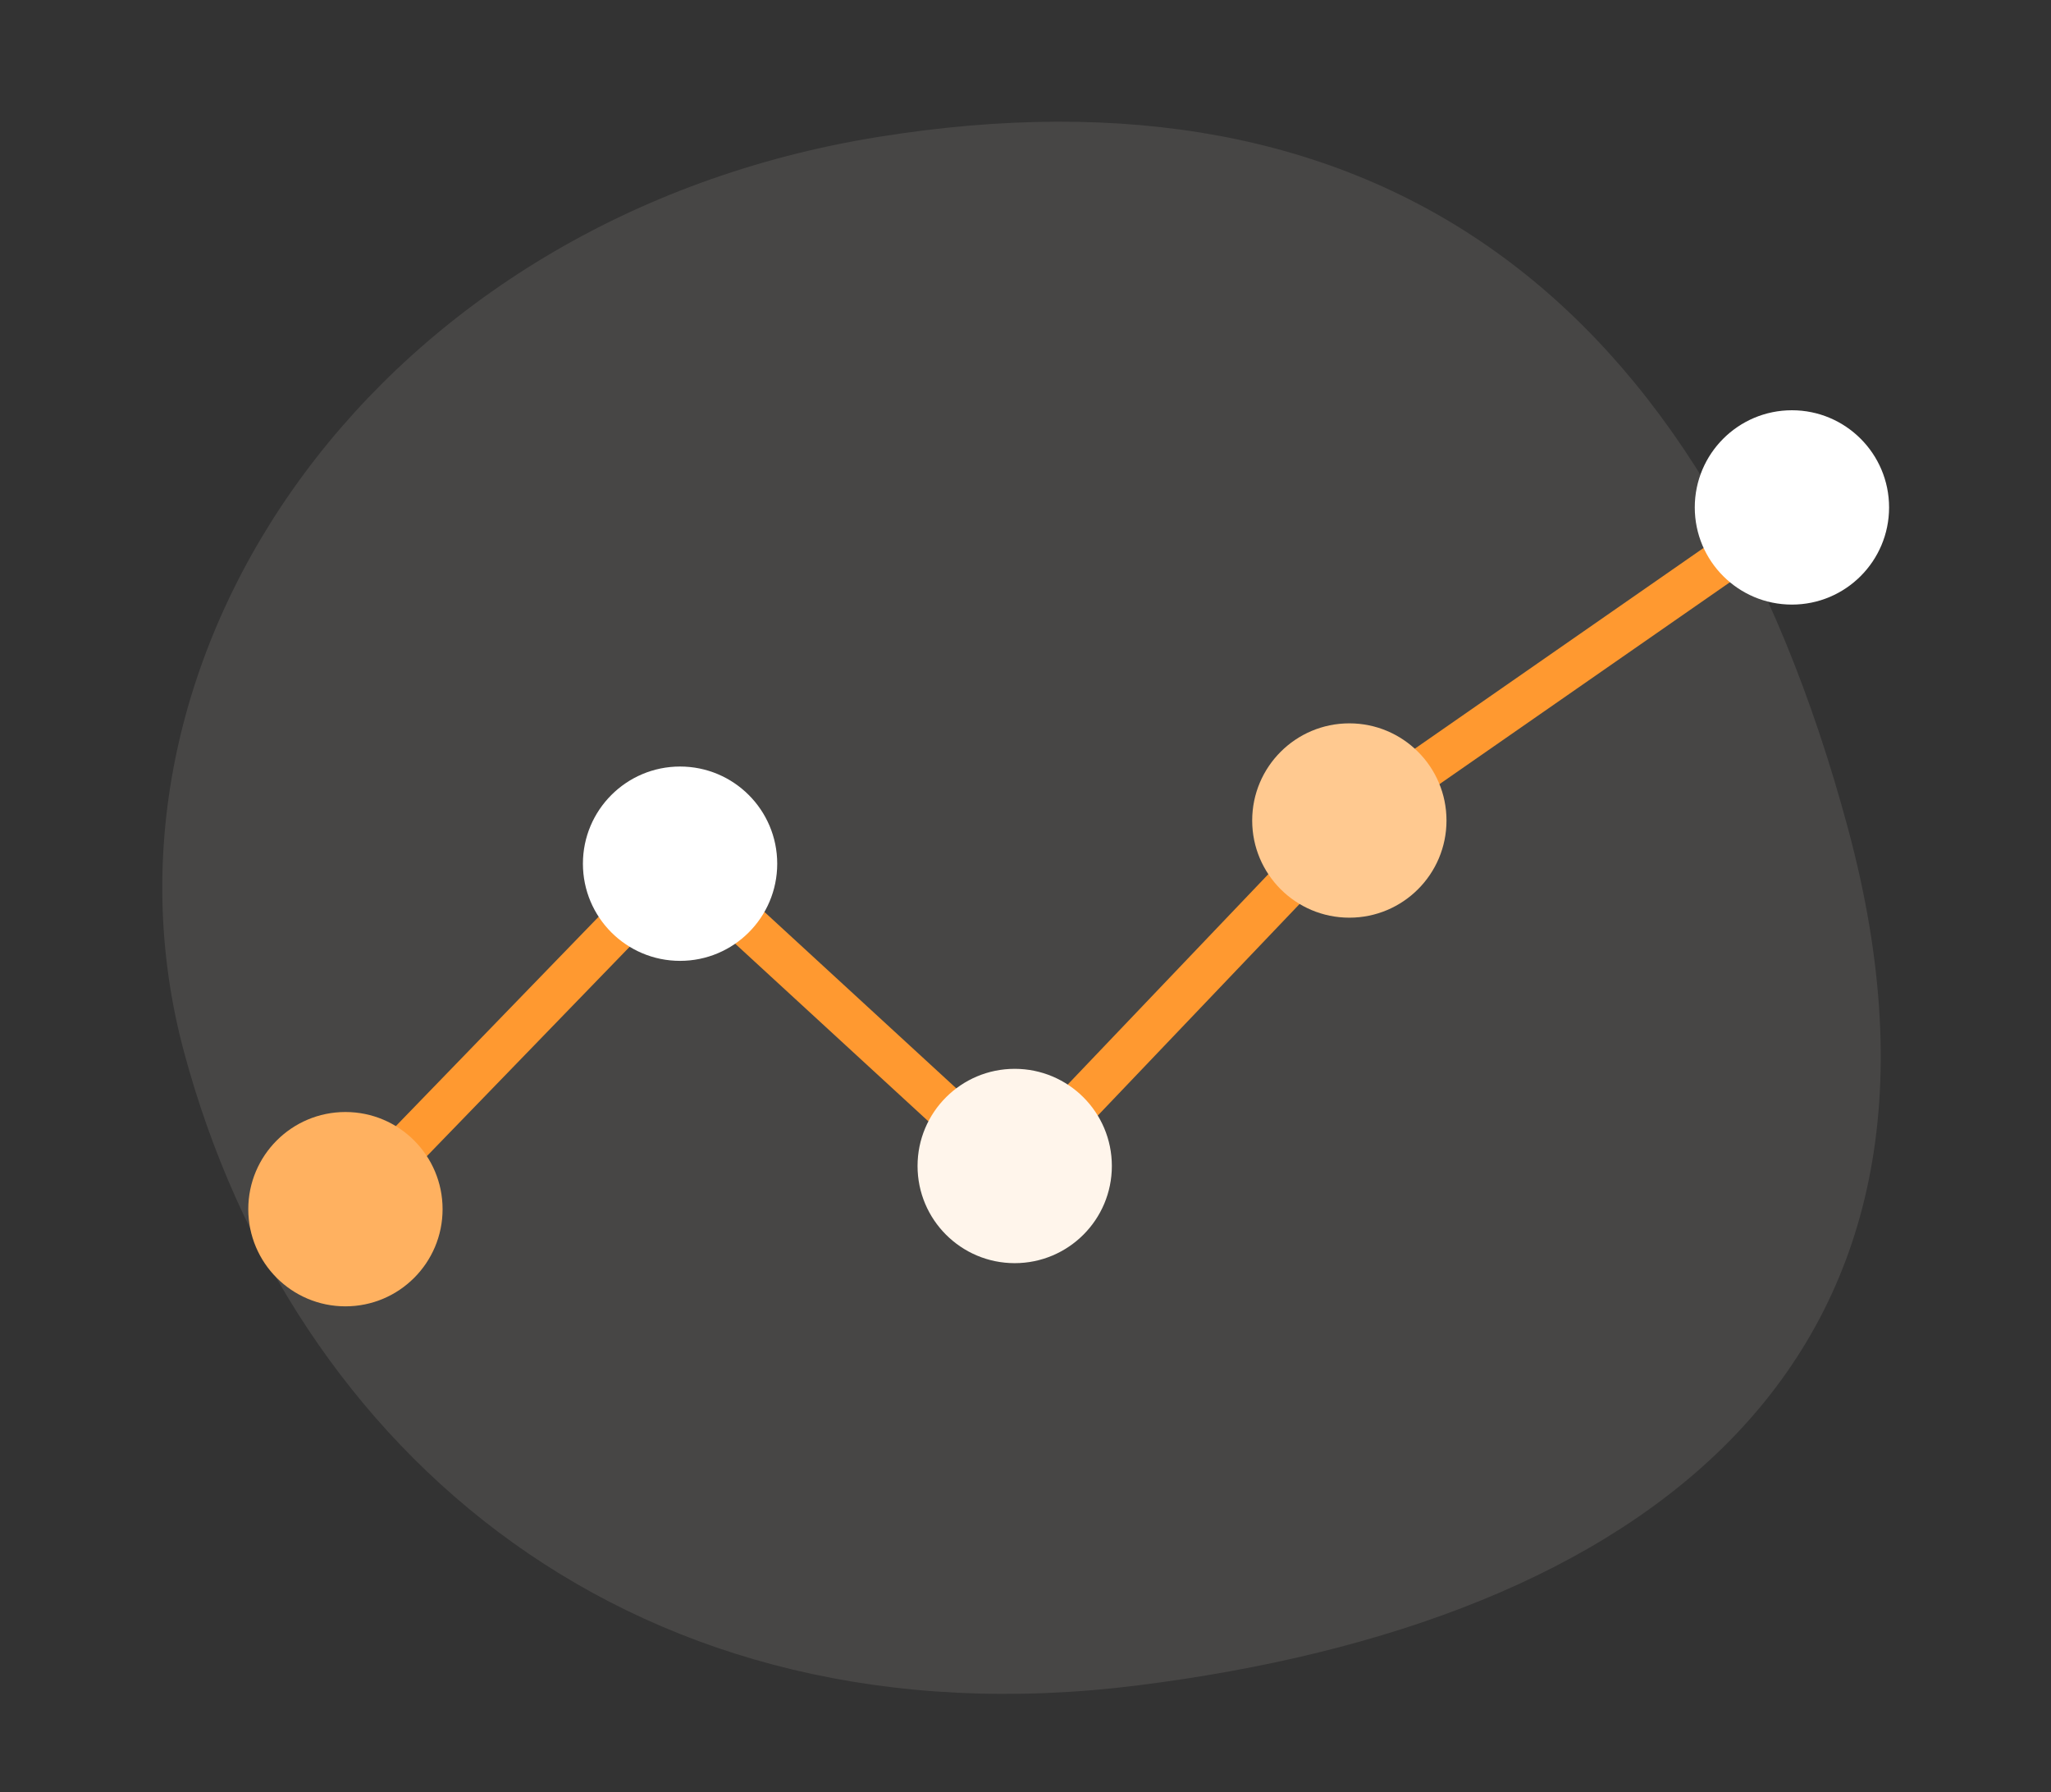 <svg width="190" height="166" viewBox="0 0 190 166" fill="none" xmlns="http://www.w3.org/2000/svg">
<rect x="0" y="0" width="190" height="166" fill="#333333" stroke="none"/>
<path opacity="0.1" d="M17.046 97.435C27.049 134.629 58.901 161.957 105.424 156.106C151.946 150.256 184.575 126.49 171.208 76.79C157.84 27.089 127.472 5.278 81.368 12.682C35.263 20.086 7.042 60.241 17.046 97.435Z" fill="#FFF5EB"/>
<path d="M32 112L63 80L94 108.5L125 76L166 47.5" stroke="#FF9930" stroke-width="4"/>
<circle cx="32" cy="112" r="9" fill="#FFB160"/>
<circle cx="63" cy="80" r="9" fill="white"/>
<circle cx="94" cy="108" r="9" fill="#FFF5EB"/>
<circle cx="125" cy="76" r="9" fill="#FFC990"/>
<circle cx="166" cy="47" r="9" fill="white"/>
</svg>
